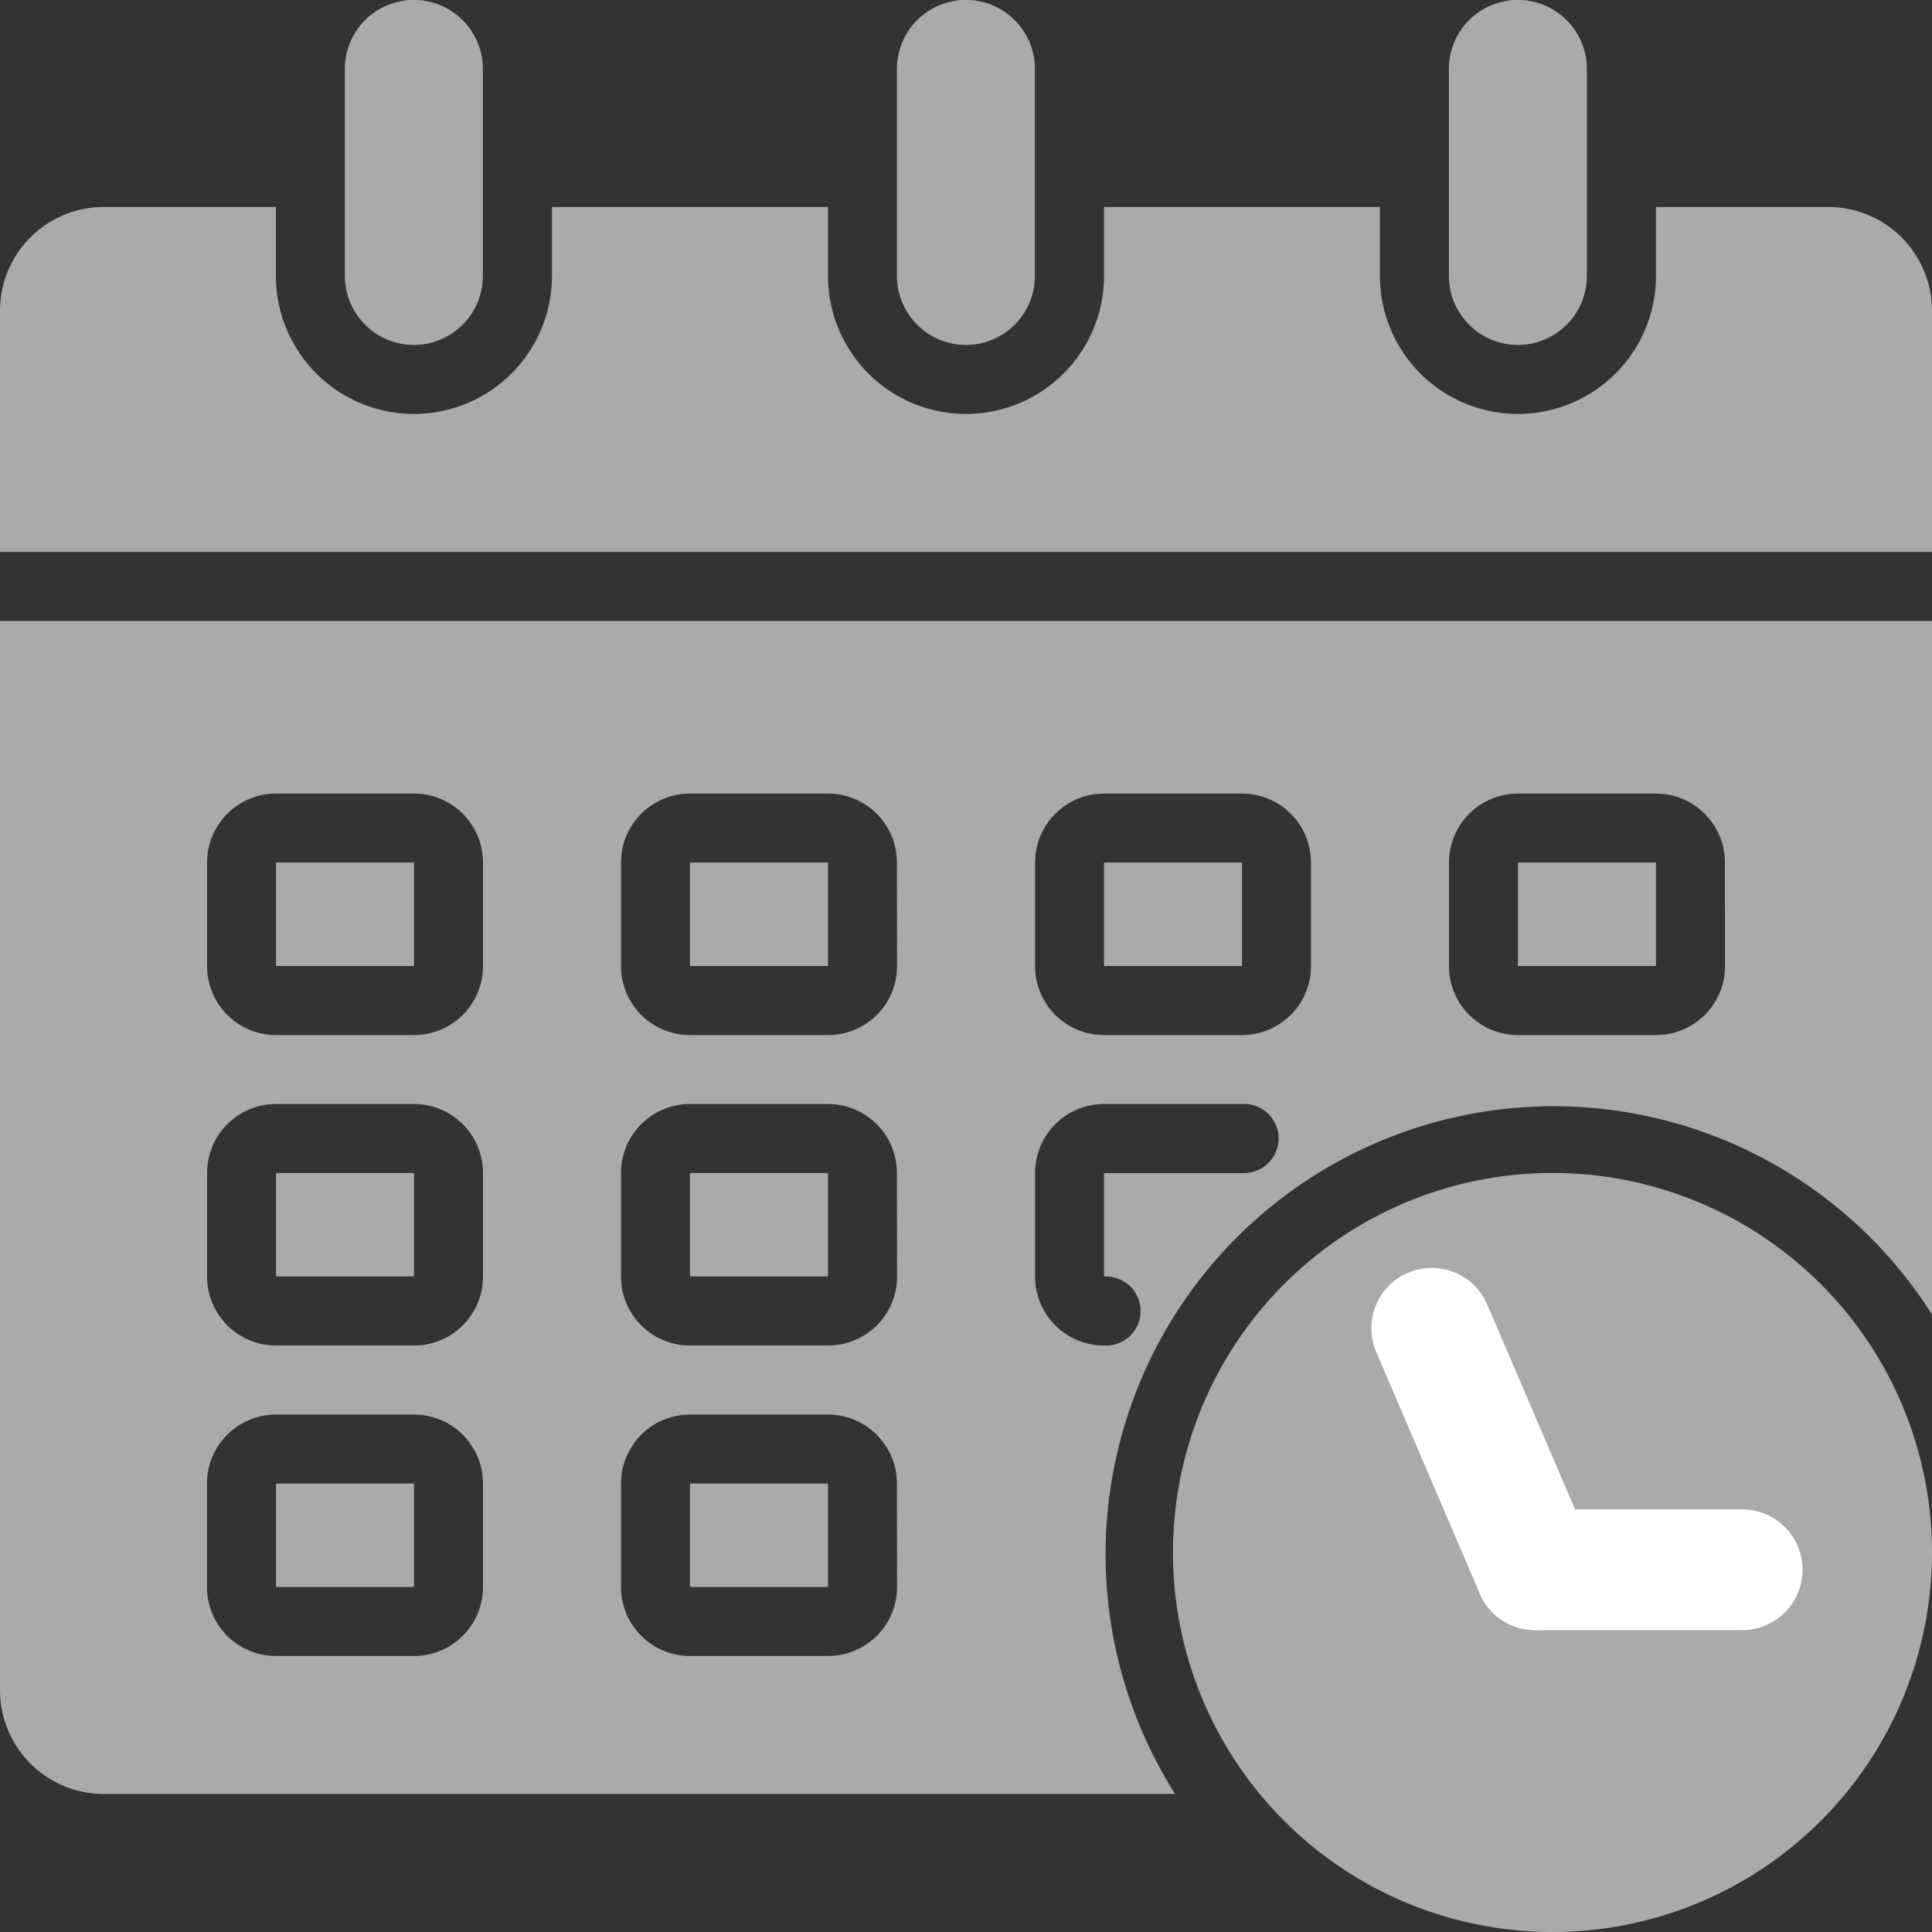 <svg xmlns="http://www.w3.org/2000/svg" width="16" height="16" viewBox="0 0 16 16"><rect x="0" y="0" width="16" height="16" fill="#333333" stroke="none"/><defs><style>.a,.b{fill:#aaa;}.b{stroke:#fff;stroke-linecap:round;}</style></defs><g transform="translate(-4 -4)"><path class="a" d="M12,47h1.143v.857H12Z" transform="translate(-5.714 -30.714)"/><path class="a" d="M41.143,38a3.143,3.143,0,1,0,3.143,3.143A3.143,3.143,0,0,0,41.143,38Z" transform="translate(-24.286 -24.286)"/><path class="a" d="M24,29h1.143v.857H24Z" transform="translate(-14.286 -17.857)"/><path class="a" d="M36,29h1.143v.857H36Z" transform="translate(-22.857 -17.857)"/><path class="a" d="M12,38h1.143v.857H12Z" transform="translate(-5.714 -24.286)"/><path class="a" d="M24,38h1.143v.857H24Z" transform="translate(-14.286 -24.286)"/><path class="a" d="M12,29h1.143v.857H12Z" transform="translate(-5.714 -17.857)"/><path class="a" d="M14.571,6.857a.573.573,0,0,0,.571-.571V4.571a.571.571,0,0,0-1.143,0V6.286a.573.573,0,0,0,.571.571Z" transform="translate(-7.143)"/><path class="a" d="M30.571,6.857a.573.573,0,0,0,.571-.571V4.571a.571.571,0,0,0-1.143,0V6.286A.573.573,0,0,0,30.571,6.857Z" transform="translate(-18.571)"/><path class="a" d="M46.571,6.857a.573.573,0,0,0,.571-.571V4.571a.571.571,0,0,0-1.143,0V6.286A.573.573,0,0,0,46.571,6.857Z" transform="translate(-30)"/><path class="a" d="M48,29h1.143v.857H48Z" transform="translate(-31.429 -17.857)"/><path class="a" d="M19.143,10H17.714v.571a1.143,1.143,0,1,1-2.286,0V10H13.143v.571a1.143,1.143,0,1,1-2.286,0V10H8.571v.571a1.143,1.143,0,1,1-2.286,0V10H4.857A.86.86,0,0,0,4,10.857v2H20v-2A.86.86,0,0,0,19.143,10Z" transform="translate(0 -4.286)"/><path class="a" d="M24,47h1.143v.857H24Z" transform="translate(-14.286 -30.714)"/><path class="a" d="M4,22v8.857a.86.86,0,0,0,.857.857h8.875A3.71,3.71,0,0,1,20,27.743V22Zm4,8a.571.571,0,0,1-.571.571H6.286A.571.571,0,0,1,5.714,30v-.857a.571.571,0,0,1,.571-.571H7.429A.571.571,0,0,1,8,29.143Zm0-2.571A.571.571,0,0,1,7.429,28H6.286a.571.571,0,0,1-.571-.571v-.857A.571.571,0,0,1,6.286,26H7.429A.571.571,0,0,1,8,26.571Zm0-2.571a.571.571,0,0,1-.571.571H6.286a.571.571,0,0,1-.571-.571V24a.571.571,0,0,1,.571-.571H7.429A.571.571,0,0,1,8,24ZM11.429,30a.571.571,0,0,1-.571.571H9.714A.571.571,0,0,1,9.143,30v-.857a.571.571,0,0,1,.571-.571h1.143a.571.571,0,0,1,.571.571Zm0-2.571a.571.571,0,0,1-.571.571H9.714a.571.571,0,0,1-.571-.571v-.857A.571.571,0,0,1,9.714,26h1.143a.571.571,0,0,1,.571.571Zm0-2.571a.571.571,0,0,1-.571.571H9.714a.571.571,0,0,1-.571-.571V24a.571.571,0,0,1,.571-.571h1.143a.571.571,0,0,1,.571.571Zm2.857,1.714H13.143v.857a.286.286,0,1,1,0,.571.571.571,0,0,1-.571-.571v-.857A.571.571,0,0,1,13.143,26h1.143a.286.286,0,1,1,0,.571Zm.571-1.714a.571.571,0,0,1-.571.571H13.143a.571.571,0,0,1-.571-.571V24a.571.571,0,0,1,.571-.571h1.143a.571.571,0,0,1,.571.571Zm3.429,0a.571.571,0,0,1-.571.571H16.571A.571.571,0,0,1,16,24.857V24a.571.571,0,0,1,.571-.571h1.143a.571.571,0,0,1,.571.571Z" transform="translate(0 -12.857)"/><path class="b" d="M0,0,.857,2" transform="translate(15.857 15)"/><path class="b" d="M1.714,0H0" transform="translate(16.714 17)"/></g></svg>